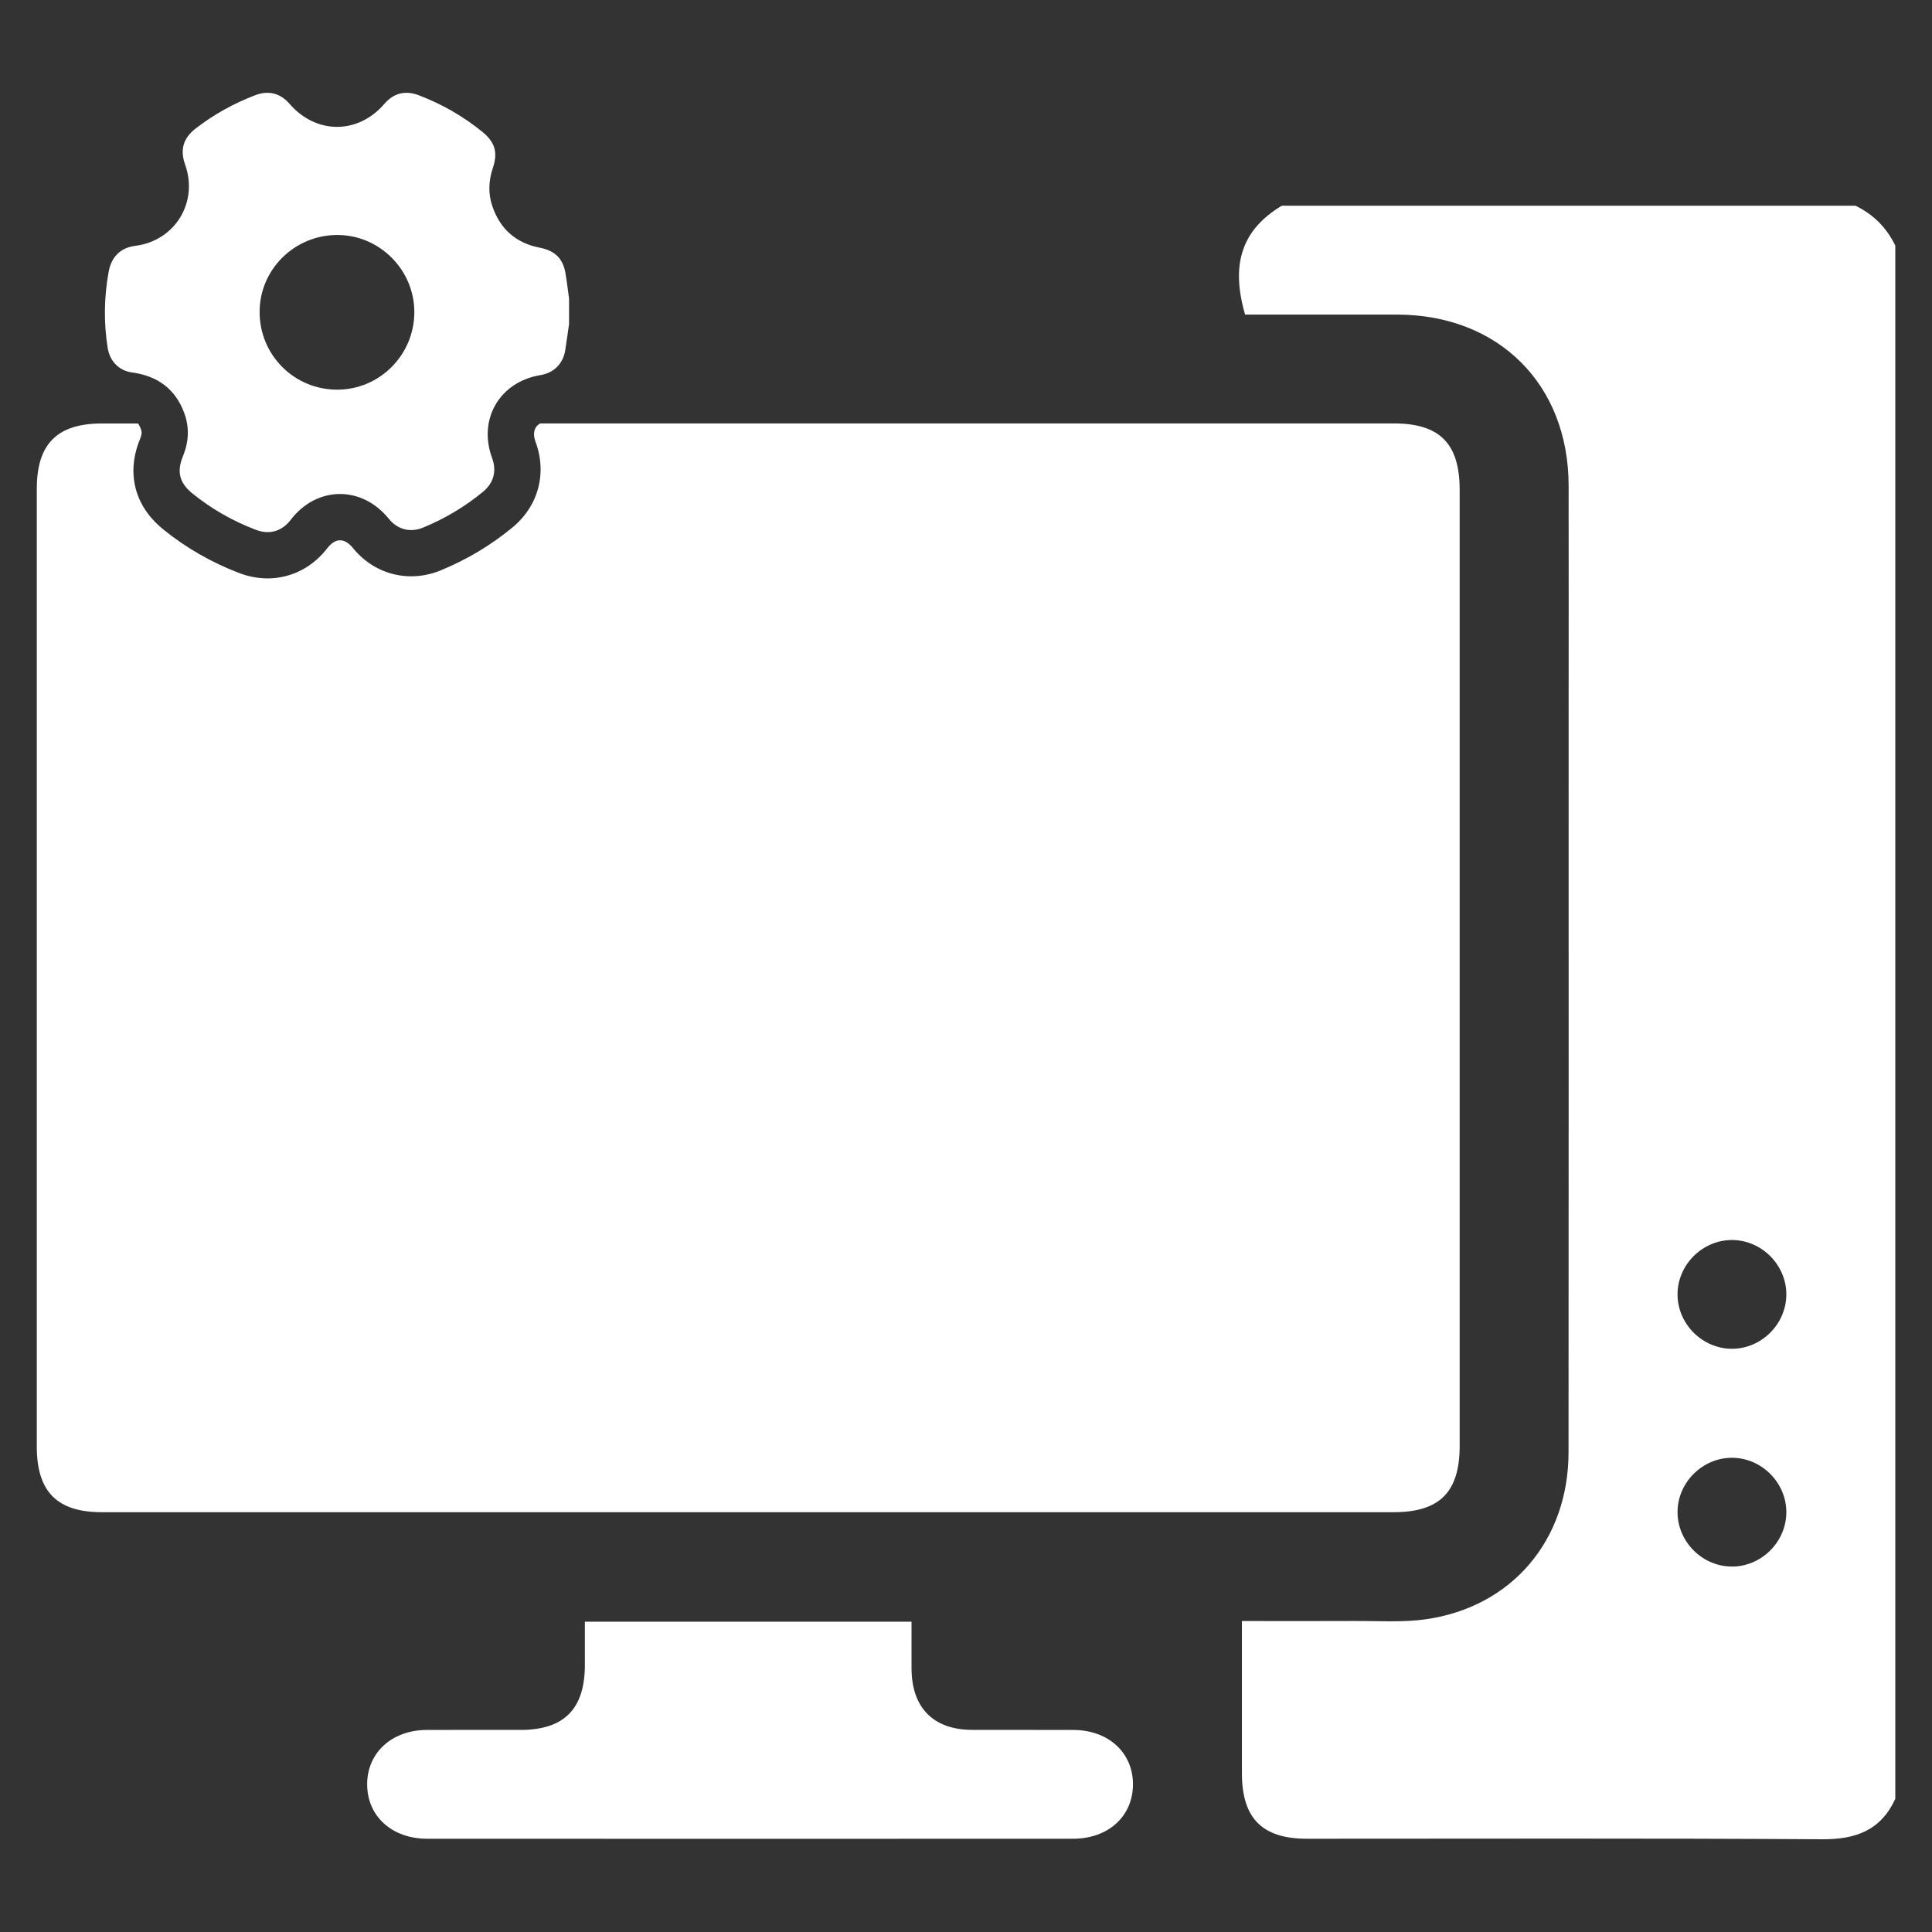 <?xml version="1.0" encoding="UTF-8"?>
<svg id="Calque_1" data-name="Calque 1" xmlns="http://www.w3.org/2000/svg" viewBox="0 0 480 480">
  <rect x="0" y="0" width="480" height="480" fill="#333333" stroke="none"/>
  <defs>
    <style>
      .cls-1 {
        fill: none;
      }

      .cls-2 {
        fill: #fff;
      }
    </style>
  </defs>
  <path class="cls-1" d="m430.51,308.08c-7.48-.12-13.8,6.15-13.73,13.63.07,7.3,6.22,13.4,13.52,13.39,7.3,0,13.44-6.1,13.51-13.41.06-7.31-5.98-13.49-13.3-13.61Z"/>
  <path class="cls-1" d="m430.24,362.17c-7.31.03-13.43,6.15-13.46,13.45-.03,7.48,6.32,13.73,13.79,13.57,7.31-.16,13.32-6.37,13.24-13.68-.09-7.31-6.26-13.37-13.57-13.35Z"/>
  <path class="cls-2" d="m460.96,51.11h-142.49c-9.88,5.91-12.79,14.46-9.13,27.05,12.58,0,25.2-.02,37.82,0,25.16.05,42.51,17.33,42.56,42.44.04,19.83,0,39.66,0,59.49,0,60.24.03,120.48-.02,180.72-.02,21.84-14.07,38.43-35.43,41.49-5.75.82-11.69.4-17.55.43-9.27.05-18.53.01-28.17.01,0,12.93,0,25.36,0,37.8,0,11.21,5.04,16.29,16.15,16.29,42.67,0,85.35-.14,128.02.13,8.37.05,14.57-2.23,18.16-10.04V61.02c-2.15-4.46-5.46-7.77-9.92-9.92Zm-30.39,338.09c-7.47.16-13.82-6.09-13.79-13.57.03-7.3,6.15-13.42,13.46-13.45,7.31-.03,13.48,6.04,13.57,13.35.09,7.31-5.92,13.52-13.24,13.68Zm-.27-54.1c-7.3,0-13.45-6.09-13.52-13.39-.07-7.48,6.25-13.75,13.73-13.63,7.32.12,13.36,6.31,13.3,13.61-.06,7.31-6.2,13.4-13.51,13.41Z"/>
  <path class="cls-2" d="m362.65,359.21c0-79.17,0-158.33,0-237.5,0-11.52-4.95-16.51-16.37-16.51-53.49,0-106.98,0-160.48,0-17.2,0-34.4,0-51.61,0-.16.09-.3.19-.42.29-.47.38-.72.75-.9,1.22-.12.32-.19.68-.19,1.16,0,.5.09,1.13.38,1.92.78,2.09,1.25,4.41,1.25,6.83.01,2.78-.66,5.66-1.94,8.17-1.27,2.52-3.06,4.62-5.06,6.26h0c-5.4,4.46-11.4,8.02-17.83,10.66-2.26.93-4.76,1.47-7.32,1.47-2.8,0-5.65-.66-8.16-1.92-2.51-1.25-4.67-3.06-6.34-5.14-.69-.85-1.32-1.29-1.83-1.55-.52-.26-.95-.34-1.35-.34-.42,0-.83.09-1.34.34-.5.26-1.11.71-1.78,1.57-1.63,2.13-3.77,4.08-6.37,5.45-2.59,1.38-5.6,2.12-8.5,2.11-2.54,0-4.96-.52-7.14-1.36-6.73-2.58-13.06-6.17-18.75-10.78-1.41-1.14-2.79-2.49-4.02-4.18-1.23-1.68-2.27-3.74-2.86-5.96-.39-1.48-.58-3.01-.58-4.48,0-1.5.19-2.92.49-4.24.3-1.32.71-2.54,1.18-3.68.31-.77.36-1.21.37-1.53,0-.26-.03-.47-.16-.85-.28-.76-.53-1.17-.73-1.43-2.98,0-5.97,0-8.95,0-11.14,0-16.2,5.07-16.2,16.24,0,79.32,0,158.63,0,237.95,0,11.21,5.04,16.29,16.14,16.3,106.98,0,213.97,0,320.95,0,11.45,0,16.42-4.99,16.42-16.47Z"/>
  <path class="cls-2" d="m266.7,429.8c-8.41-.04-16.82.02-25.24-.02-9.57-.04-14.94-5.51-14.99-15.18-.02-3.85,0-7.7,0-11.7h-81.16c0,3.91,0,7.35,0,10.79-.02,10.88-5.15,16.08-15.89,16.1-7.81.01-15.62-.03-23.43.01-8.69.05-14.81,5.71-14.77,13.58.04,7.87,6.15,13.44,14.91,13.45,53.48.02,106.95.02,160.43,0,8.78,0,14.87-5.55,14.92-13.44.05-7.9-6.04-13.54-14.76-13.59Z"/>
  <polygon class="cls-2" points="83.88 46.88 83.88 46.88 83.86 46.88 83.88 46.88"/>
  <path class="cls-2" d="m141.38,74.24v6.25c-.32,2.21-.62,4.42-.97,6.62-.52,3.25-2.85,5.55-6.11,6.08-10.16,1.66-15.6,10.96-12.04,20.6,1.19,3.23.4,6.2-2.27,8.4-4.51,3.72-9.48,6.67-14.88,8.89-3.18,1.31-6.36.48-8.51-2.19-6.73-8.32-17.9-8.19-24.37.26-2.21,2.89-5.33,3.77-8.75,2.45-5.68-2.18-10.91-5.15-15.65-8.98-3.24-2.62-3.96-5.4-2.39-9.23,1.44-3.51,1.67-7.09.38-10.66-2.2-6.09-6.68-9.34-13.04-10.2-3.26-.44-5.52-2.85-6.03-6.11-1-6.31-.9-12.59.24-18.87.68-3.76,2.92-6,6.67-6.48,9.83-1.27,15.67-10.81,12.34-20.15-1.33-3.72-.48-6.61,2.63-9.01,4.53-3.5,9.48-6.24,14.82-8.27,3.25-1.23,6.18-.5,8.45,2.12,6.63,7.67,17.02,7.68,23.61.03,2.3-2.68,5.21-3.39,8.54-2.12,5.73,2.18,10.98,5.19,15.75,9.05,3.17,2.56,3.95,5.16,2.65,9.01-1.07,3.17-1.2,6.38-.11,9.55,1.94,5.66,5.88,9.12,11.77,10.26,3.71.72,5.75,2.64,6.38,6.34.36,2.12.61,4.25.9,6.38Zm-38.44,3.29c0-10.47-8.62-19.13-19.08-19.15-10.67-.02-19.35,8.54-19.36,19.1-.02,10.71,8.56,19.32,19.26,19.33,10.58,0,19.18-8.64,19.18-19.28Z"/>
</svg>